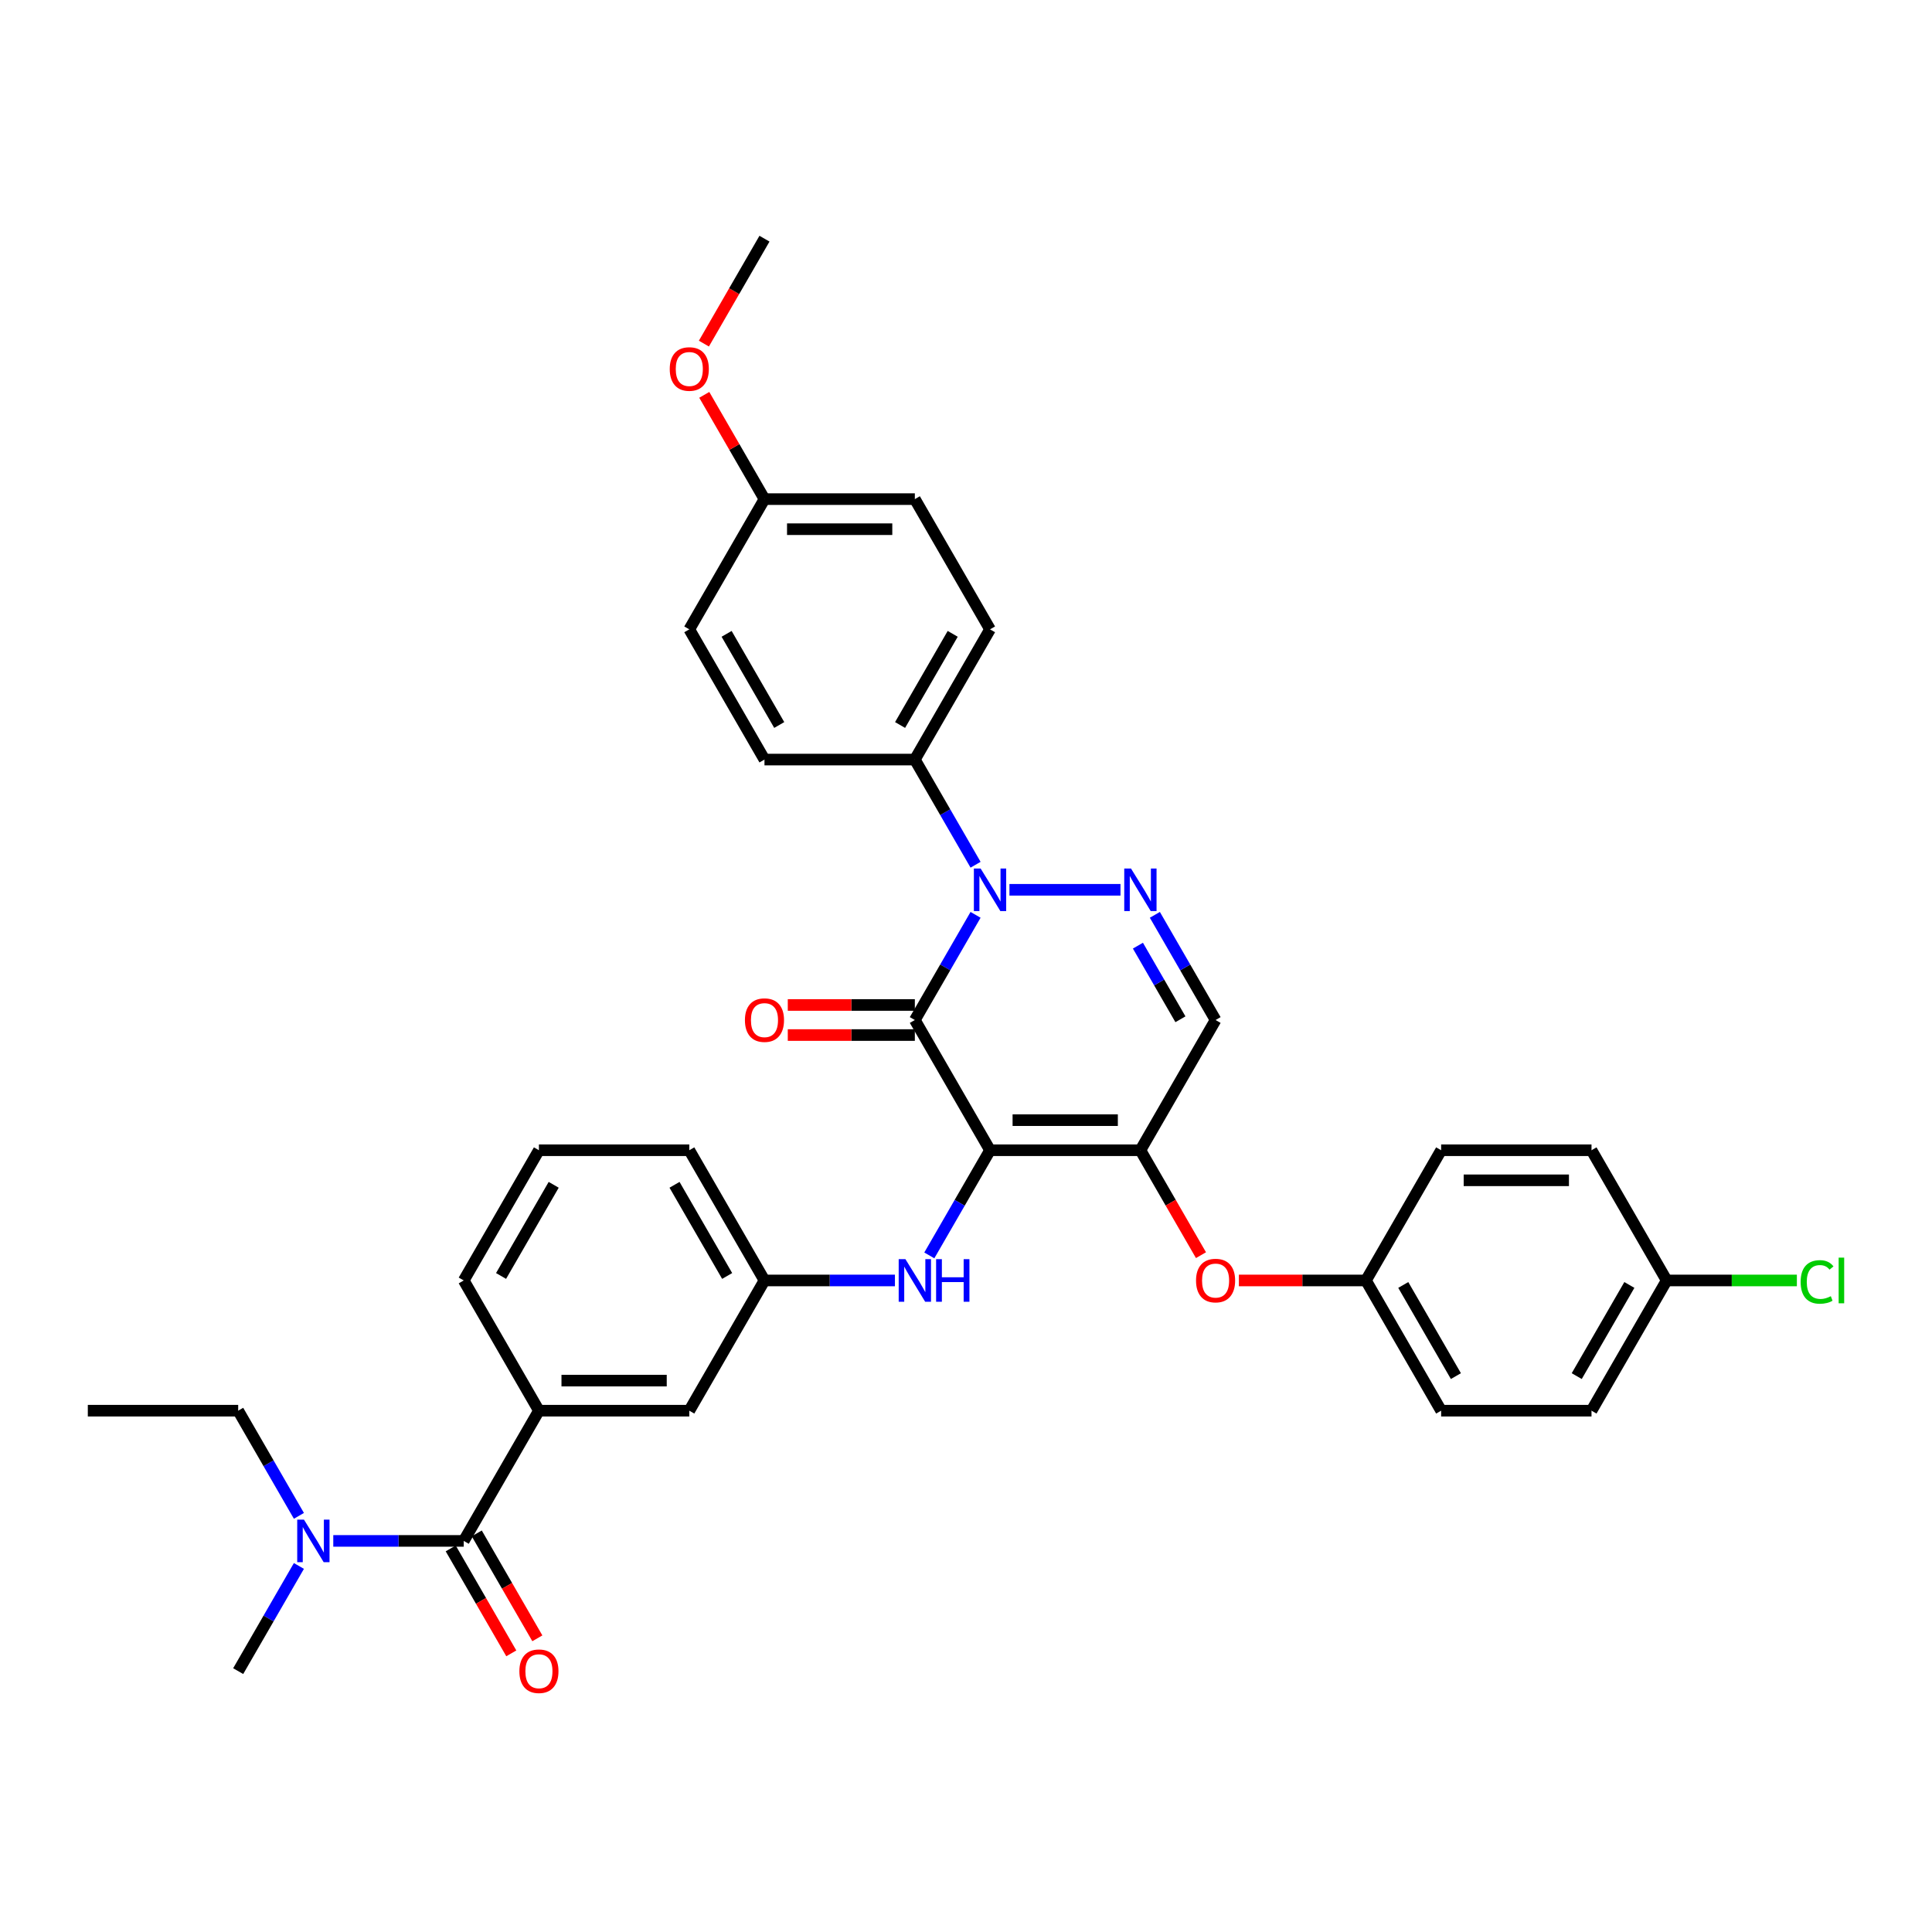 <?xml version='1.0' encoding='iso-8859-1'?>
<svg version='1.1' baseProfile='full'
              xmlns='http://www.w3.org/2000/svg'
                      xmlns:rdkit='http://www.rdkit.org/xml'
                      xmlns:xlink='http://www.w3.org/1999/xlink'
                  xml:space='preserve'
width='1000px' height='1000px' viewBox='0 0 1000 1000'>
<!-- END OF HEADER -->
<rect style='opacity:1.0;fill:#FFFFFF;stroke:none' width='1000' height='1000' x='0' y='0'> </rect>
<path class='bond-0' d='M 45.455,730.167 L 123.285,730.167' style='fill:none;fill-rule:evenodd;stroke:#000000;stroke-width:6px;stroke-linecap:butt;stroke-linejoin:miter;stroke-opacity:1' />
<path class='bond-1' d='M 240.031,797.57 L 206.268,797.57' style='fill:none;fill-rule:evenodd;stroke:#000000;stroke-width:6px;stroke-linecap:butt;stroke-linejoin:miter;stroke-opacity:1' />
<path class='bond-1' d='M 206.268,797.57 L 172.505,797.57' style='fill:none;fill-rule:evenodd;stroke:#0000FF;stroke-width:6px;stroke-linecap:butt;stroke-linejoin:miter;stroke-opacity:1' />
<path class='bond-2' d='M 233.29,801.462 L 248.969,828.618' style='fill:none;fill-rule:evenodd;stroke:#000000;stroke-width:6px;stroke-linecap:butt;stroke-linejoin:miter;stroke-opacity:1' />
<path class='bond-2' d='M 248.969,828.618 L 264.647,855.774' style='fill:none;fill-rule:evenodd;stroke:#FF0000;stroke-width:6px;stroke-linecap:butt;stroke-linejoin:miter;stroke-opacity:1' />
<path class='bond-2' d='M 246.771,793.679 L 262.45,820.835' style='fill:none;fill-rule:evenodd;stroke:#000000;stroke-width:6px;stroke-linecap:butt;stroke-linejoin:miter;stroke-opacity:1' />
<path class='bond-2' d='M 262.45,820.835 L 278.128,847.991' style='fill:none;fill-rule:evenodd;stroke:#FF0000;stroke-width:6px;stroke-linecap:butt;stroke-linejoin:miter;stroke-opacity:1' />
<path class='bond-3' d='M 240.031,797.57 L 278.946,730.167' style='fill:none;fill-rule:evenodd;stroke:#000000;stroke-width:6px;stroke-linecap:butt;stroke-linejoin:miter;stroke-opacity:1' />
<path class='bond-4' d='M 154.714,784.604 L 138.999,757.385' style='fill:none;fill-rule:evenodd;stroke:#0000FF;stroke-width:6px;stroke-linecap:butt;stroke-linejoin:miter;stroke-opacity:1' />
<path class='bond-4' d='M 138.999,757.385 L 123.285,730.167' style='fill:none;fill-rule:evenodd;stroke:#000000;stroke-width:6px;stroke-linecap:butt;stroke-linejoin:miter;stroke-opacity:1' />
<path class='bond-5' d='M 154.714,810.537 L 138.999,837.755' style='fill:none;fill-rule:evenodd;stroke:#0000FF;stroke-width:6px;stroke-linecap:butt;stroke-linejoin:miter;stroke-opacity:1' />
<path class='bond-5' d='M 138.999,837.755 L 123.285,864.973' style='fill:none;fill-rule:evenodd;stroke:#000000;stroke-width:6px;stroke-linecap:butt;stroke-linejoin:miter;stroke-opacity:1' />
<path class='bond-6' d='M 590.268,595.361 L 629.183,527.958' style='fill:none;fill-rule:evenodd;stroke:#000000;stroke-width:6px;stroke-linecap:butt;stroke-linejoin:miter;stroke-opacity:1' />
<path class='bond-7' d='M 590.268,595.361 L 512.437,595.361' style='fill:none;fill-rule:evenodd;stroke:#000000;stroke-width:6px;stroke-linecap:butt;stroke-linejoin:miter;stroke-opacity:1' />
<path class='bond-7' d='M 578.593,579.795 L 524.112,579.795' style='fill:none;fill-rule:evenodd;stroke:#000000;stroke-width:6px;stroke-linecap:butt;stroke-linejoin:miter;stroke-opacity:1' />
<path class='bond-8' d='M 590.268,595.361 L 605.946,622.517' style='fill:none;fill-rule:evenodd;stroke:#000000;stroke-width:6px;stroke-linecap:butt;stroke-linejoin:miter;stroke-opacity:1' />
<path class='bond-8' d='M 605.946,622.517 L 621.625,649.673' style='fill:none;fill-rule:evenodd;stroke:#FF0000;stroke-width:6px;stroke-linecap:butt;stroke-linejoin:miter;stroke-opacity:1' />
<path class='bond-9' d='M 629.183,527.958 L 613.469,500.739' style='fill:none;fill-rule:evenodd;stroke:#000000;stroke-width:6px;stroke-linecap:butt;stroke-linejoin:miter;stroke-opacity:1' />
<path class='bond-9' d='M 613.469,500.739 L 597.754,473.521' style='fill:none;fill-rule:evenodd;stroke:#0000FF;stroke-width:6px;stroke-linecap:butt;stroke-linejoin:miter;stroke-opacity:1' />
<path class='bond-9' d='M 610.988,527.575 L 599.988,508.522' style='fill:none;fill-rule:evenodd;stroke:#000000;stroke-width:6px;stroke-linecap:butt;stroke-linejoin:miter;stroke-opacity:1' />
<path class='bond-9' d='M 599.988,508.522 L 588.988,489.47' style='fill:none;fill-rule:evenodd;stroke:#0000FF;stroke-width:6px;stroke-linecap:butt;stroke-linejoin:miter;stroke-opacity:1' />
<path class='bond-10' d='M 579.963,460.555 L 522.484,460.555' style='fill:none;fill-rule:evenodd;stroke:#0000FF;stroke-width:6px;stroke-linecap:butt;stroke-linejoin:miter;stroke-opacity:1' />
<path class='bond-11' d='M 504.951,447.588 L 489.237,420.37' style='fill:none;fill-rule:evenodd;stroke:#0000FF;stroke-width:6px;stroke-linecap:butt;stroke-linejoin:miter;stroke-opacity:1' />
<path class='bond-11' d='M 489.237,420.37 L 473.522,393.151' style='fill:none;fill-rule:evenodd;stroke:#000000;stroke-width:6px;stroke-linecap:butt;stroke-linejoin:miter;stroke-opacity:1' />
<path class='bond-12' d='M 504.951,473.521 L 489.237,500.739' style='fill:none;fill-rule:evenodd;stroke:#0000FF;stroke-width:6px;stroke-linecap:butt;stroke-linejoin:miter;stroke-opacity:1' />
<path class='bond-12' d='M 489.237,500.739 L 473.522,527.958' style='fill:none;fill-rule:evenodd;stroke:#000000;stroke-width:6px;stroke-linecap:butt;stroke-linejoin:miter;stroke-opacity:1' />
<path class='bond-13' d='M 473.522,527.958 L 512.437,595.361' style='fill:none;fill-rule:evenodd;stroke:#000000;stroke-width:6px;stroke-linecap:butt;stroke-linejoin:miter;stroke-opacity:1' />
<path class='bond-14' d='M 473.522,520.175 L 440.639,520.175' style='fill:none;fill-rule:evenodd;stroke:#000000;stroke-width:6px;stroke-linecap:butt;stroke-linejoin:miter;stroke-opacity:1' />
<path class='bond-14' d='M 440.639,520.175 L 407.755,520.175' style='fill:none;fill-rule:evenodd;stroke:#FF0000;stroke-width:6px;stroke-linecap:butt;stroke-linejoin:miter;stroke-opacity:1' />
<path class='bond-14' d='M 473.522,535.741 L 440.639,535.741' style='fill:none;fill-rule:evenodd;stroke:#000000;stroke-width:6px;stroke-linecap:butt;stroke-linejoin:miter;stroke-opacity:1' />
<path class='bond-14' d='M 440.639,535.741 L 407.755,535.741' style='fill:none;fill-rule:evenodd;stroke:#FF0000;stroke-width:6px;stroke-linecap:butt;stroke-linejoin:miter;stroke-opacity:1' />
<path class='bond-15' d='M 512.437,595.361 L 496.723,622.579' style='fill:none;fill-rule:evenodd;stroke:#000000;stroke-width:6px;stroke-linecap:butt;stroke-linejoin:miter;stroke-opacity:1' />
<path class='bond-15' d='M 496.723,622.579 L 481.008,649.797' style='fill:none;fill-rule:evenodd;stroke:#0000FF;stroke-width:6px;stroke-linecap:butt;stroke-linejoin:miter;stroke-opacity:1' />
<path class='bond-16' d='M 641.247,662.764 L 674.13,662.764' style='fill:none;fill-rule:evenodd;stroke:#FF0000;stroke-width:6px;stroke-linecap:butt;stroke-linejoin:miter;stroke-opacity:1' />
<path class='bond-16' d='M 674.13,662.764 L 707.013,662.764' style='fill:none;fill-rule:evenodd;stroke:#000000;stroke-width:6px;stroke-linecap:butt;stroke-linejoin:miter;stroke-opacity:1' />
<path class='bond-17' d='M 463.217,662.764 L 429.454,662.764' style='fill:none;fill-rule:evenodd;stroke:#0000FF;stroke-width:6px;stroke-linecap:butt;stroke-linejoin:miter;stroke-opacity:1' />
<path class='bond-17' d='M 429.454,662.764 L 395.692,662.764' style='fill:none;fill-rule:evenodd;stroke:#000000;stroke-width:6px;stroke-linecap:butt;stroke-linejoin:miter;stroke-opacity:1' />
<path class='bond-18' d='M 395.692,662.764 L 356.776,595.361' style='fill:none;fill-rule:evenodd;stroke:#000000;stroke-width:6px;stroke-linecap:butt;stroke-linejoin:miter;stroke-opacity:1' />
<path class='bond-18' d='M 376.374,660.437 L 349.133,613.254' style='fill:none;fill-rule:evenodd;stroke:#000000;stroke-width:6px;stroke-linecap:butt;stroke-linejoin:miter;stroke-opacity:1' />
<path class='bond-19' d='M 395.692,662.764 L 356.776,730.167' style='fill:none;fill-rule:evenodd;stroke:#000000;stroke-width:6px;stroke-linecap:butt;stroke-linejoin:miter;stroke-opacity:1' />
<path class='bond-20' d='M 356.776,595.361 L 278.946,595.361' style='fill:none;fill-rule:evenodd;stroke:#000000;stroke-width:6px;stroke-linecap:butt;stroke-linejoin:miter;stroke-opacity:1' />
<path class='bond-21' d='M 278.946,595.361 L 240.031,662.764' style='fill:none;fill-rule:evenodd;stroke:#000000;stroke-width:6px;stroke-linecap:butt;stroke-linejoin:miter;stroke-opacity:1' />
<path class='bond-21' d='M 286.589,613.254 L 259.349,660.437' style='fill:none;fill-rule:evenodd;stroke:#000000;stroke-width:6px;stroke-linecap:butt;stroke-linejoin:miter;stroke-opacity:1' />
<path class='bond-22' d='M 862.674,662.764 L 896.367,662.764' style='fill:none;fill-rule:evenodd;stroke:#000000;stroke-width:6px;stroke-linecap:butt;stroke-linejoin:miter;stroke-opacity:1' />
<path class='bond-22' d='M 896.367,662.764 L 930.06,662.764' style='fill:none;fill-rule:evenodd;stroke:#00CC00;stroke-width:6px;stroke-linecap:butt;stroke-linejoin:miter;stroke-opacity:1' />
<path class='bond-23' d='M 862.674,662.764 L 823.759,730.167' style='fill:none;fill-rule:evenodd;stroke:#000000;stroke-width:6px;stroke-linecap:butt;stroke-linejoin:miter;stroke-opacity:1' />
<path class='bond-23' d='M 843.356,665.091 L 816.116,712.274' style='fill:none;fill-rule:evenodd;stroke:#000000;stroke-width:6px;stroke-linecap:butt;stroke-linejoin:miter;stroke-opacity:1' />
<path class='bond-24' d='M 862.674,662.764 L 823.759,595.361' style='fill:none;fill-rule:evenodd;stroke:#000000;stroke-width:6px;stroke-linecap:butt;stroke-linejoin:miter;stroke-opacity:1' />
<path class='bond-25' d='M 707.013,662.764 L 745.929,595.361' style='fill:none;fill-rule:evenodd;stroke:#000000;stroke-width:6px;stroke-linecap:butt;stroke-linejoin:miter;stroke-opacity:1' />
<path class='bond-26' d='M 707.013,662.764 L 745.929,730.167' style='fill:none;fill-rule:evenodd;stroke:#000000;stroke-width:6px;stroke-linecap:butt;stroke-linejoin:miter;stroke-opacity:1' />
<path class='bond-26' d='M 726.331,665.091 L 753.572,712.274' style='fill:none;fill-rule:evenodd;stroke:#000000;stroke-width:6px;stroke-linecap:butt;stroke-linejoin:miter;stroke-opacity:1' />
<path class='bond-27' d='M 473.522,393.151 L 512.437,325.748' style='fill:none;fill-rule:evenodd;stroke:#000000;stroke-width:6px;stroke-linecap:butt;stroke-linejoin:miter;stroke-opacity:1' />
<path class='bond-27' d='M 465.879,375.258 L 493.119,328.076' style='fill:none;fill-rule:evenodd;stroke:#000000;stroke-width:6px;stroke-linecap:butt;stroke-linejoin:miter;stroke-opacity:1' />
<path class='bond-28' d='M 473.522,393.151 L 395.692,393.151' style='fill:none;fill-rule:evenodd;stroke:#000000;stroke-width:6px;stroke-linecap:butt;stroke-linejoin:miter;stroke-opacity:1' />
<path class='bond-29' d='M 395.692,258.345 L 473.522,258.345' style='fill:none;fill-rule:evenodd;stroke:#000000;stroke-width:6px;stroke-linecap:butt;stroke-linejoin:miter;stroke-opacity:1' />
<path class='bond-29' d='M 407.366,273.911 L 461.848,273.911' style='fill:none;fill-rule:evenodd;stroke:#000000;stroke-width:6px;stroke-linecap:butt;stroke-linejoin:miter;stroke-opacity:1' />
<path class='bond-30' d='M 395.692,258.345 L 380.112,231.36' style='fill:none;fill-rule:evenodd;stroke:#000000;stroke-width:6px;stroke-linecap:butt;stroke-linejoin:miter;stroke-opacity:1' />
<path class='bond-30' d='M 380.112,231.36 L 364.532,204.375' style='fill:none;fill-rule:evenodd;stroke:#FF0000;stroke-width:6px;stroke-linecap:butt;stroke-linejoin:miter;stroke-opacity:1' />
<path class='bond-31' d='M 395.692,258.345 L 356.776,325.748' style='fill:none;fill-rule:evenodd;stroke:#000000;stroke-width:6px;stroke-linecap:butt;stroke-linejoin:miter;stroke-opacity:1' />
<path class='bond-32' d='M 512.437,325.748 L 473.522,258.345' style='fill:none;fill-rule:evenodd;stroke:#000000;stroke-width:6px;stroke-linecap:butt;stroke-linejoin:miter;stroke-opacity:1' />
<path class='bond-33' d='M 395.692,393.151 L 356.776,325.748' style='fill:none;fill-rule:evenodd;stroke:#000000;stroke-width:6px;stroke-linecap:butt;stroke-linejoin:miter;stroke-opacity:1' />
<path class='bond-33' d='M 403.335,375.258 L 376.094,328.076' style='fill:none;fill-rule:evenodd;stroke:#000000;stroke-width:6px;stroke-linecap:butt;stroke-linejoin:miter;stroke-opacity:1' />
<path class='bond-34' d='M 364.335,177.851 L 380.013,150.695' style='fill:none;fill-rule:evenodd;stroke:#FF0000;stroke-width:6px;stroke-linecap:butt;stroke-linejoin:miter;stroke-opacity:1' />
<path class='bond-34' d='M 380.013,150.695 L 395.692,123.539' style='fill:none;fill-rule:evenodd;stroke:#000000;stroke-width:6px;stroke-linecap:butt;stroke-linejoin:miter;stroke-opacity:1' />
<path class='bond-35' d='M 823.759,730.167 L 745.929,730.167' style='fill:none;fill-rule:evenodd;stroke:#000000;stroke-width:6px;stroke-linecap:butt;stroke-linejoin:miter;stroke-opacity:1' />
<path class='bond-36' d='M 823.759,595.361 L 745.929,595.361' style='fill:none;fill-rule:evenodd;stroke:#000000;stroke-width:6px;stroke-linecap:butt;stroke-linejoin:miter;stroke-opacity:1' />
<path class='bond-36' d='M 812.085,610.927 L 757.603,610.927' style='fill:none;fill-rule:evenodd;stroke:#000000;stroke-width:6px;stroke-linecap:butt;stroke-linejoin:miter;stroke-opacity:1' />
<path class='bond-37' d='M 240.031,662.764 L 278.946,730.167' style='fill:none;fill-rule:evenodd;stroke:#000000;stroke-width:6px;stroke-linecap:butt;stroke-linejoin:miter;stroke-opacity:1' />
<path class='bond-38' d='M 278.946,730.167 L 356.776,730.167' style='fill:none;fill-rule:evenodd;stroke:#000000;stroke-width:6px;stroke-linecap:butt;stroke-linejoin:miter;stroke-opacity:1' />
<path class='bond-38' d='M 290.62,714.601 L 345.102,714.601' style='fill:none;fill-rule:evenodd;stroke:#000000;stroke-width:6px;stroke-linecap:butt;stroke-linejoin:miter;stroke-opacity:1' />
<path  class='atom-2' d='M 157.328 786.55
L 164.551 798.224
Q 165.267 799.376, 166.419 801.462
Q 167.571 803.548, 167.633 803.672
L 167.633 786.55
L 170.559 786.55
L 170.559 808.591
L 167.539 808.591
L 159.787 795.827
Q 158.885 794.333, 157.92 792.62
Q 156.986 790.908, 156.705 790.379
L 156.705 808.591
L 153.841 808.591
L 153.841 786.55
L 157.328 786.55
' fill='#0000FF'/>
<path  class='atom-3' d='M 268.828 865.036
Q 268.828 859.743, 271.443 856.786
Q 274.058 853.828, 278.946 853.828
Q 283.834 853.828, 286.449 856.786
Q 289.064 859.743, 289.064 865.036
Q 289.064 870.39, 286.418 873.441
Q 283.771 876.461, 278.946 876.461
Q 274.089 876.461, 271.443 873.441
Q 268.828 870.422, 268.828 865.036
M 278.946 873.971
Q 282.308 873.971, 284.114 871.729
Q 285.951 869.457, 285.951 865.036
Q 285.951 860.708, 284.114 858.529
Q 282.308 856.319, 278.946 856.319
Q 275.584 856.319, 273.747 858.498
Q 271.941 860.677, 271.941 865.036
Q 271.941 869.488, 273.747 871.729
Q 275.584 873.971, 278.946 873.971
' fill='#FF0000'/>
<path  class='atom-7' d='M 585.396 449.534
L 592.618 461.208
Q 593.334 462.36, 594.486 464.446
Q 595.638 466.532, 595.7 466.656
L 595.7 449.534
L 598.627 449.534
L 598.627 471.575
L 595.607 471.575
L 587.855 458.811
Q 586.952 457.317, 585.987 455.605
Q 585.053 453.892, 584.773 453.363
L 584.773 471.575
L 581.909 471.575
L 581.909 449.534
L 585.396 449.534
' fill='#0000FF'/>
<path  class='atom-8' d='M 507.565 449.534
L 514.788 461.208
Q 515.504 462.36, 516.656 464.446
Q 517.808 466.532, 517.87 466.656
L 517.87 449.534
L 520.796 449.534
L 520.796 471.575
L 517.776 471.575
L 510.025 458.811
Q 509.122 457.317, 508.157 455.605
Q 507.223 453.892, 506.942 453.363
L 506.942 471.575
L 504.078 471.575
L 504.078 449.534
L 507.565 449.534
' fill='#0000FF'/>
<path  class='atom-11' d='M 619.065 662.826
Q 619.065 657.534, 621.68 654.576
Q 624.295 651.619, 629.183 651.619
Q 634.071 651.619, 636.686 654.576
Q 639.301 657.534, 639.301 662.826
Q 639.301 668.181, 636.655 671.232
Q 634.008 674.252, 629.183 674.252
Q 624.326 674.252, 621.68 671.232
Q 619.065 668.212, 619.065 662.826
M 629.183 671.761
Q 632.545 671.761, 634.351 669.52
Q 636.188 667.247, 636.188 662.826
Q 636.188 658.499, 634.351 656.32
Q 632.545 654.109, 629.183 654.109
Q 625.821 654.109, 623.984 656.289
Q 622.178 658.468, 622.178 662.826
Q 622.178 667.278, 623.984 669.52
Q 625.821 671.761, 629.183 671.761
' fill='#FF0000'/>
<path  class='atom-12' d='M 468.65 651.743
L 475.873 663.418
Q 476.589 664.57, 477.74 666.656
Q 478.892 668.741, 478.955 668.866
L 478.955 651.743
L 481.881 651.743
L 481.881 673.785
L 478.861 673.785
L 471.109 661.021
Q 470.206 659.526, 469.241 657.814
Q 468.307 656.102, 468.027 655.572
L 468.027 673.785
L 465.163 673.785
L 465.163 651.743
L 468.65 651.743
' fill='#0000FF'/>
<path  class='atom-12' d='M 484.527 651.743
L 487.516 651.743
L 487.516 661.114
L 498.786 661.114
L 498.786 651.743
L 501.775 651.743
L 501.775 673.785
L 498.786 673.785
L 498.786 663.605
L 487.516 663.605
L 487.516 673.785
L 484.527 673.785
L 484.527 651.743
' fill='#0000FF'/>
<path  class='atom-13' d='M 385.574 528.02
Q 385.574 522.727, 388.189 519.77
Q 390.804 516.812, 395.692 516.812
Q 400.579 516.812, 403.194 519.77
Q 405.81 522.727, 405.81 528.02
Q 405.81 533.375, 403.163 536.426
Q 400.517 539.445, 395.692 539.445
Q 390.835 539.445, 388.189 536.426
Q 385.574 533.406, 385.574 528.02
M 395.692 536.955
Q 399.054 536.955, 400.86 534.713
Q 402.696 532.441, 402.696 528.02
Q 402.696 523.693, 400.86 521.513
Q 399.054 519.303, 395.692 519.303
Q 392.329 519.303, 390.493 521.482
Q 388.687 523.661, 388.687 528.02
Q 388.687 532.472, 390.493 534.713
Q 392.329 536.955, 395.692 536.955
' fill='#FF0000'/>
<path  class='atom-19' d='M 932.006 663.527
Q 932.006 658.047, 934.559 655.183
Q 937.143 652.288, 942.03 652.288
Q 946.576 652.288, 949.004 655.495
L 946.949 657.176
Q 945.175 654.841, 942.03 654.841
Q 938.699 654.841, 936.925 657.082
Q 935.181 659.293, 935.181 663.527
Q 935.181 667.885, 936.987 670.127
Q 938.824 672.368, 942.373 672.368
Q 944.801 672.368, 947.634 670.905
L 948.506 673.24
Q 947.354 673.987, 945.611 674.423
Q 943.867 674.859, 941.937 674.859
Q 937.143 674.859, 934.559 671.932
Q 932.006 669.006, 932.006 663.527
' fill='#00CC00'/>
<path  class='atom-19' d='M 951.681 650.949
L 954.545 650.949
L 954.545 674.579
L 951.681 674.579
L 951.681 650.949
' fill='#00CC00'/>
<path  class='atom-26' d='M 346.658 191.004
Q 346.658 185.712, 349.274 182.754
Q 351.889 179.797, 356.776 179.797
Q 361.664 179.797, 364.279 182.754
Q 366.894 185.712, 366.894 191.004
Q 366.894 196.359, 364.248 199.41
Q 361.602 202.43, 356.776 202.43
Q 351.92 202.43, 349.274 199.41
Q 346.658 196.39, 346.658 191.004
M 356.776 199.939
Q 360.139 199.939, 361.944 197.698
Q 363.781 195.425, 363.781 191.004
Q 363.781 186.677, 361.944 184.498
Q 360.139 182.287, 356.776 182.287
Q 353.414 182.287, 351.577 184.466
Q 349.772 186.646, 349.772 191.004
Q 349.772 195.456, 351.577 197.698
Q 353.414 199.939, 356.776 199.939
' fill='#FF0000'/>
</svg>
